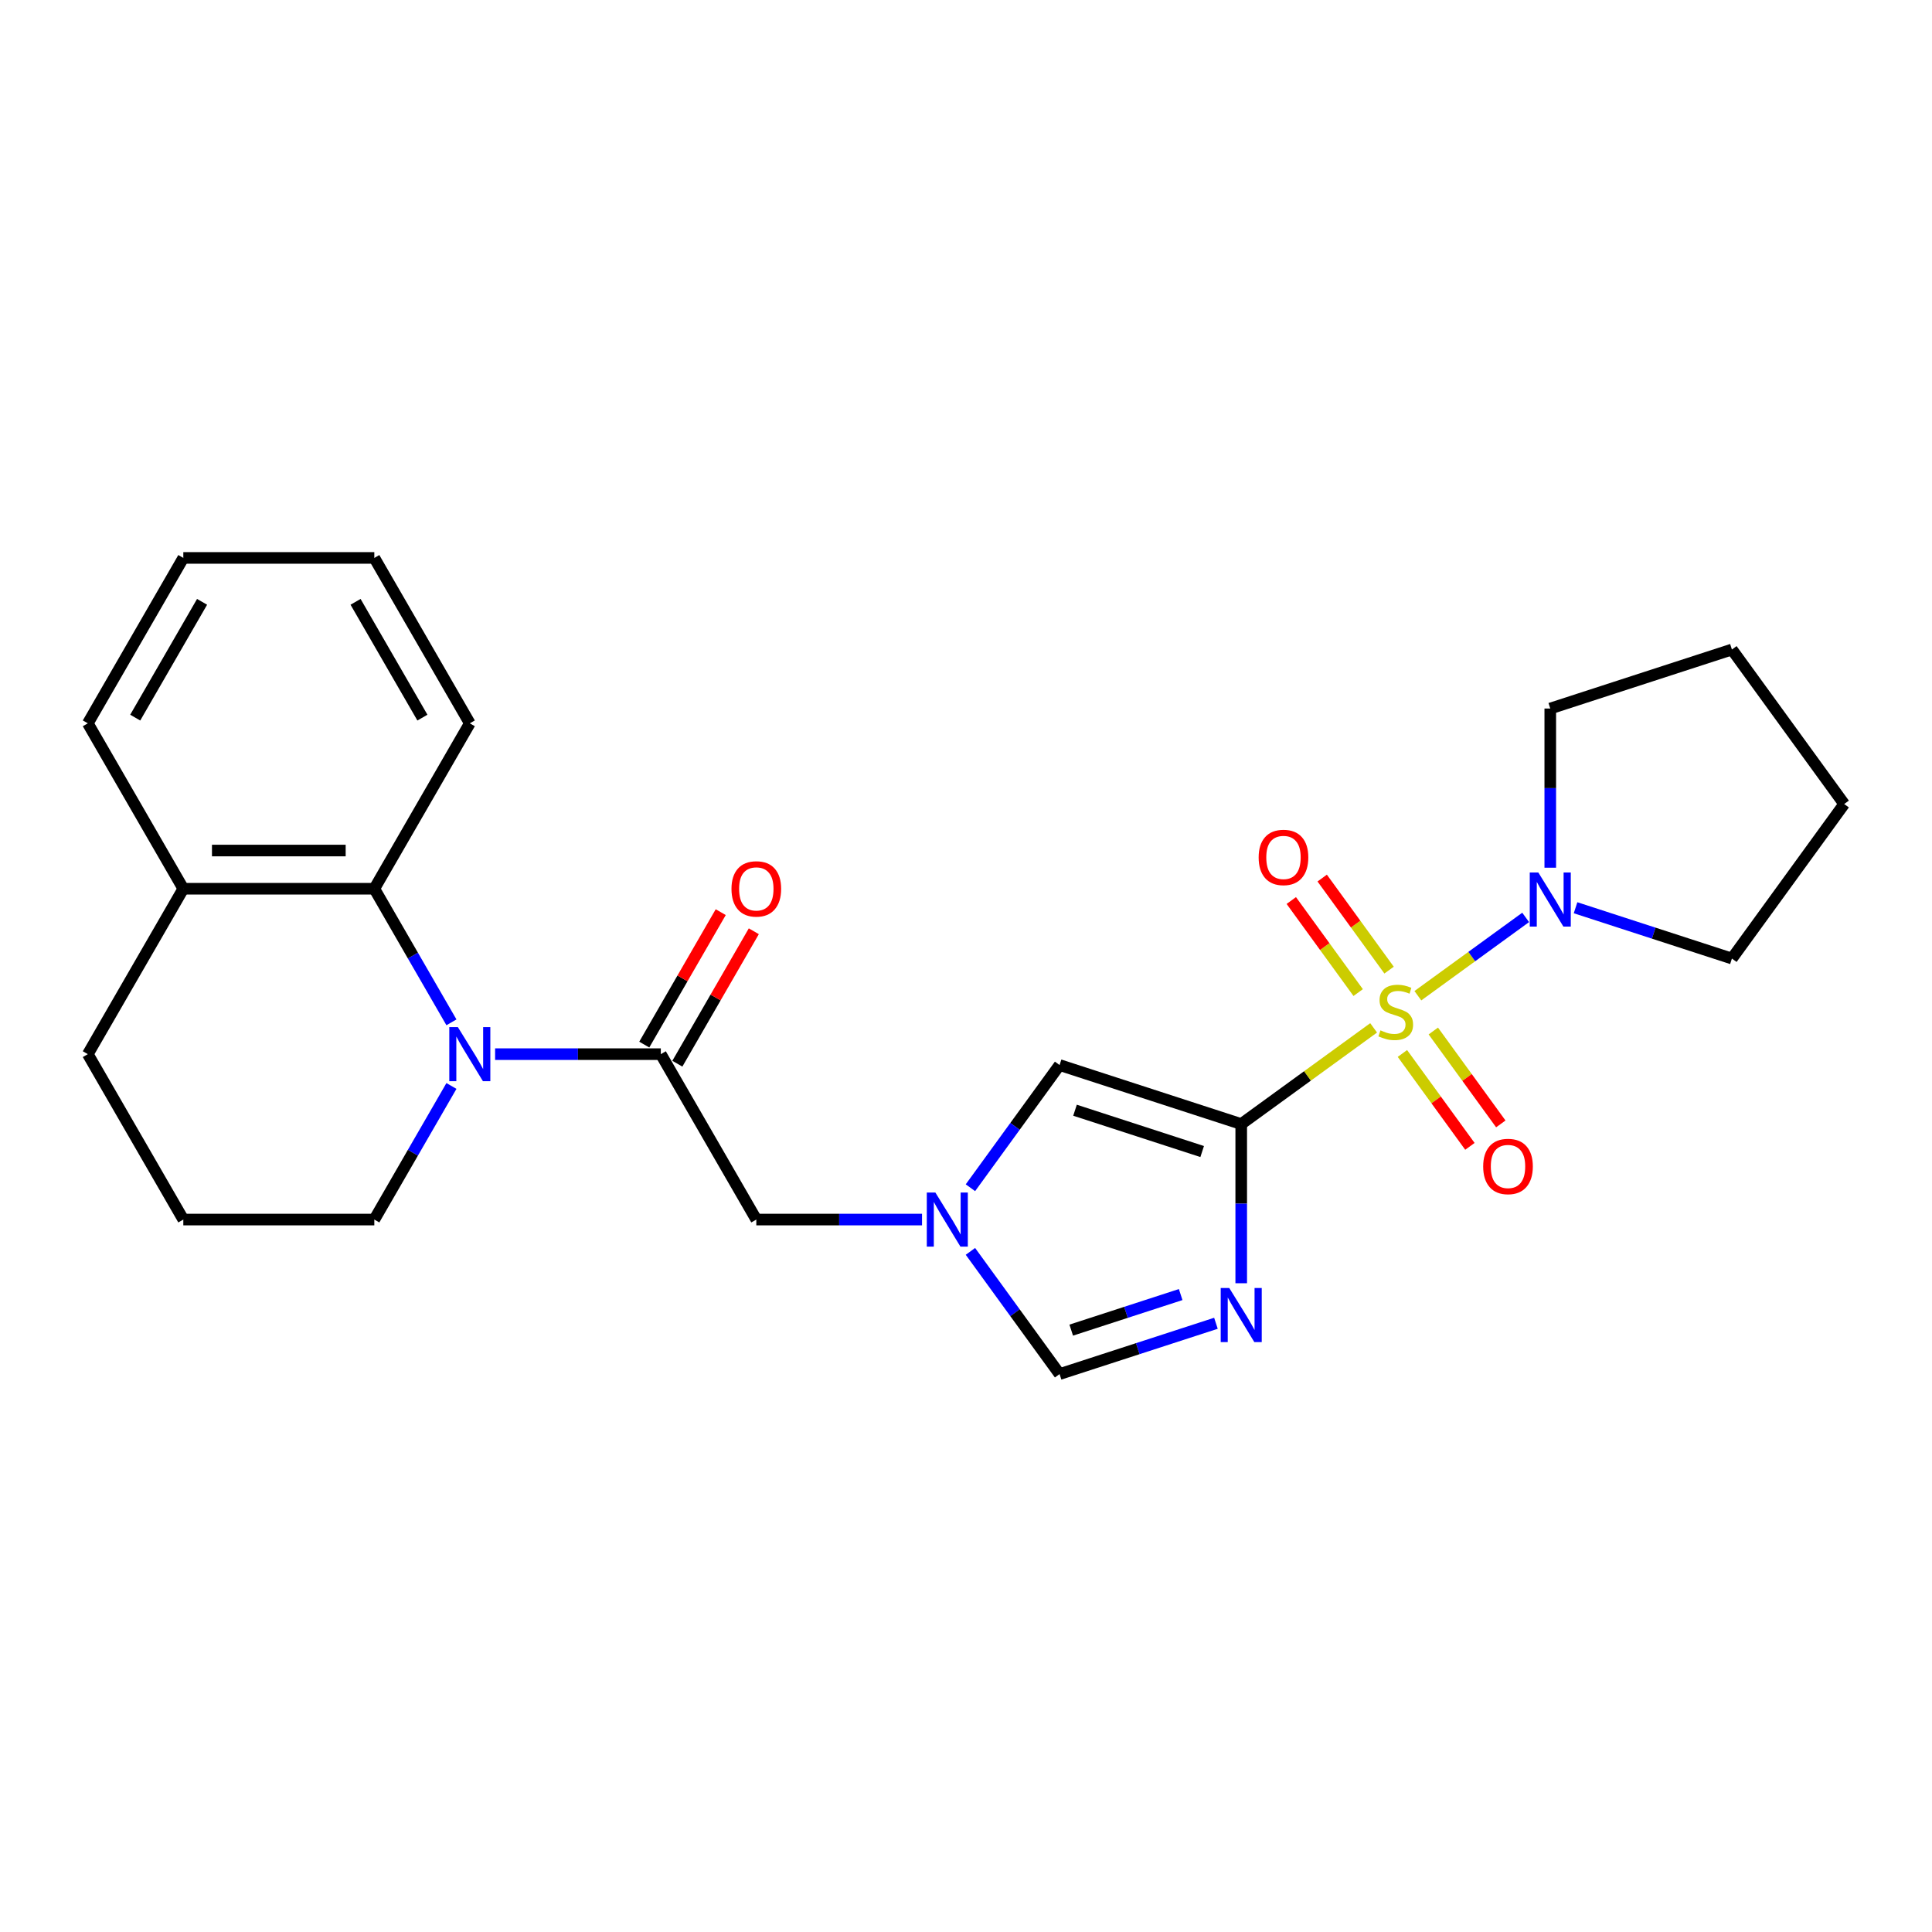 <?xml version='1.0' encoding='iso-8859-1'?>
<svg version='1.1' baseProfile='full'
              xmlns='http://www.w3.org/2000/svg'
                      xmlns:rdkit='http://www.rdkit.org/xml'
                      xmlns:xlink='http://www.w3.org/1999/xlink'
                  xml:space='preserve'
width='1000px' height='1000px' viewBox='0 0 1000 1000'>
<!-- END OF HEADER -->
<rect style='opacity:1.0;fill:#FFFFFF;stroke:none' width='1000' height='1000' x='0' y='0'> </rect>
<path class='bond-0' d='M 710.988,532.02 L 676.722,556.915' style='fill:none;fill-rule:evenodd;stroke:#CCCC00;stroke-width:6px;stroke-linecap:butt;stroke-linejoin:miter;stroke-opacity:1' />
<path class='bond-0' d='M 676.722,556.915 L 642.456,581.811' style='fill:none;fill-rule:evenodd;stroke:#000000;stroke-width:6px;stroke-linecap:butt;stroke-linejoin:miter;stroke-opacity:1' />
<path class='bond-5' d='M 733.884,515.385 L 761.782,495.116' style='fill:none;fill-rule:evenodd;stroke:#CCCC00;stroke-width:6px;stroke-linecap:butt;stroke-linejoin:miter;stroke-opacity:1' />
<path class='bond-5' d='M 761.782,495.116 L 789.68,474.847' style='fill:none;fill-rule:evenodd;stroke:#0000FF;stroke-width:6px;stroke-linecap:butt;stroke-linejoin:miter;stroke-opacity:1' />
<path class='bond-10' d='M 725.886,545.27 L 743.352,569.311' style='fill:none;fill-rule:evenodd;stroke:#CCCC00;stroke-width:6px;stroke-linecap:butt;stroke-linejoin:miter;stroke-opacity:1' />
<path class='bond-10' d='M 743.352,569.311 L 760.819,593.352' style='fill:none;fill-rule:evenodd;stroke:#FF0000;stroke-width:6px;stroke-linecap:butt;stroke-linejoin:miter;stroke-opacity:1' />
<path class='bond-10' d='M 741.882,533.648 L 759.348,557.689' style='fill:none;fill-rule:evenodd;stroke:#CCCC00;stroke-width:6px;stroke-linecap:butt;stroke-linejoin:miter;stroke-opacity:1' />
<path class='bond-10' d='M 759.348,557.689 L 776.815,581.73' style='fill:none;fill-rule:evenodd;stroke:#FF0000;stroke-width:6px;stroke-linecap:butt;stroke-linejoin:miter;stroke-opacity:1' />
<path class='bond-11' d='M 718.986,502.135 L 701.677,478.312' style='fill:none;fill-rule:evenodd;stroke:#CCCC00;stroke-width:6px;stroke-linecap:butt;stroke-linejoin:miter;stroke-opacity:1' />
<path class='bond-11' d='M 701.677,478.312 L 684.368,454.488' style='fill:none;fill-rule:evenodd;stroke:#FF0000;stroke-width:6px;stroke-linecap:butt;stroke-linejoin:miter;stroke-opacity:1' />
<path class='bond-11' d='M 702.99,513.756 L 685.681,489.933' style='fill:none;fill-rule:evenodd;stroke:#CCCC00;stroke-width:6px;stroke-linecap:butt;stroke-linejoin:miter;stroke-opacity:1' />
<path class='bond-11' d='M 685.681,489.933 L 668.372,466.11' style='fill:none;fill-rule:evenodd;stroke:#FF0000;stroke-width:6px;stroke-linecap:butt;stroke-linejoin:miter;stroke-opacity:1' />
<path class='bond-1' d='M 642.456,581.811 L 642.456,623.006' style='fill:none;fill-rule:evenodd;stroke:#000000;stroke-width:6px;stroke-linecap:butt;stroke-linejoin:miter;stroke-opacity:1' />
<path class='bond-1' d='M 642.456,623.006 L 642.456,664.201' style='fill:none;fill-rule:evenodd;stroke:#0000FF;stroke-width:6px;stroke-linecap:butt;stroke-linejoin:miter;stroke-opacity:1' />
<path class='bond-4' d='M 642.456,581.811 L 548.434,551.262' style='fill:none;fill-rule:evenodd;stroke:#000000;stroke-width:6px;stroke-linecap:butt;stroke-linejoin:miter;stroke-opacity:1' />
<path class='bond-4' d='M 622.243,596.033 L 556.428,574.648' style='fill:none;fill-rule:evenodd;stroke:#000000;stroke-width:6px;stroke-linecap:butt;stroke-linejoin:miter;stroke-opacity:1' />
<path class='bond-8' d='M 629.367,684.924 L 588.901,698.072' style='fill:none;fill-rule:evenodd;stroke:#0000FF;stroke-width:6px;stroke-linecap:butt;stroke-linejoin:miter;stroke-opacity:1' />
<path class='bond-8' d='M 588.901,698.072 L 548.434,711.221' style='fill:none;fill-rule:evenodd;stroke:#000000;stroke-width:6px;stroke-linecap:butt;stroke-linejoin:miter;stroke-opacity:1' />
<path class='bond-8' d='M 611.117,670.064 L 582.791,679.268' style='fill:none;fill-rule:evenodd;stroke:#0000FF;stroke-width:6px;stroke-linecap:butt;stroke-linejoin:miter;stroke-opacity:1' />
<path class='bond-8' d='M 582.791,679.268 L 554.464,688.472' style='fill:none;fill-rule:evenodd;stroke:#000000;stroke-width:6px;stroke-linecap:butt;stroke-linejoin:miter;stroke-opacity:1' />
<path class='bond-2' d='M 256.264,545.626 L 299.15,545.626' style='fill:none;fill-rule:evenodd;stroke:#0000FF;stroke-width:6px;stroke-linecap:butt;stroke-linejoin:miter;stroke-opacity:1' />
<path class='bond-2' d='M 299.15,545.626 L 342.035,545.626' style='fill:none;fill-rule:evenodd;stroke:#000000;stroke-width:6px;stroke-linecap:butt;stroke-linejoin:miter;stroke-opacity:1' />
<path class='bond-7' d='M 233.666,529.156 L 213.705,494.583' style='fill:none;fill-rule:evenodd;stroke:#0000FF;stroke-width:6px;stroke-linecap:butt;stroke-linejoin:miter;stroke-opacity:1' />
<path class='bond-7' d='M 213.705,494.583 L 193.745,460.01' style='fill:none;fill-rule:evenodd;stroke:#000000;stroke-width:6px;stroke-linecap:butt;stroke-linejoin:miter;stroke-opacity:1' />
<path class='bond-14' d='M 233.666,562.096 L 213.705,596.668' style='fill:none;fill-rule:evenodd;stroke:#0000FF;stroke-width:6px;stroke-linecap:butt;stroke-linejoin:miter;stroke-opacity:1' />
<path class='bond-14' d='M 213.705,596.668 L 193.745,631.241' style='fill:none;fill-rule:evenodd;stroke:#000000;stroke-width:6px;stroke-linecap:butt;stroke-linejoin:miter;stroke-opacity:1' />
<path class='bond-3' d='M 342.035,545.626 L 391.465,631.241' style='fill:none;fill-rule:evenodd;stroke:#000000;stroke-width:6px;stroke-linecap:butt;stroke-linejoin:miter;stroke-opacity:1' />
<path class='bond-12' d='M 350.597,550.569 L 370.386,516.293' style='fill:none;fill-rule:evenodd;stroke:#000000;stroke-width:6px;stroke-linecap:butt;stroke-linejoin:miter;stroke-opacity:1' />
<path class='bond-12' d='M 370.386,516.293 L 390.175,482.016' style='fill:none;fill-rule:evenodd;stroke:#FF0000;stroke-width:6px;stroke-linecap:butt;stroke-linejoin:miter;stroke-opacity:1' />
<path class='bond-12' d='M 333.474,540.683 L 353.263,506.407' style='fill:none;fill-rule:evenodd;stroke:#000000;stroke-width:6px;stroke-linecap:butt;stroke-linejoin:miter;stroke-opacity:1' />
<path class='bond-12' d='M 353.263,506.407 L 373.052,472.13' style='fill:none;fill-rule:evenodd;stroke:#FF0000;stroke-width:6px;stroke-linecap:butt;stroke-linejoin:miter;stroke-opacity:1' />
<path class='bond-6' d='M 548.434,551.262 L 525.363,583.016' style='fill:none;fill-rule:evenodd;stroke:#000000;stroke-width:6px;stroke-linecap:butt;stroke-linejoin:miter;stroke-opacity:1' />
<path class='bond-6' d='M 525.363,583.016 L 502.292,614.771' style='fill:none;fill-rule:evenodd;stroke:#0000FF;stroke-width:6px;stroke-linecap:butt;stroke-linejoin:miter;stroke-opacity:1' />
<path class='bond-15' d='M 802.415,449.124 L 802.415,407.929' style='fill:none;fill-rule:evenodd;stroke:#0000FF;stroke-width:6px;stroke-linecap:butt;stroke-linejoin:miter;stroke-opacity:1' />
<path class='bond-15' d='M 802.415,407.929 L 802.415,366.734' style='fill:none;fill-rule:evenodd;stroke:#000000;stroke-width:6px;stroke-linecap:butt;stroke-linejoin:miter;stroke-opacity:1' />
<path class='bond-16' d='M 815.504,469.847 L 855.971,482.995' style='fill:none;fill-rule:evenodd;stroke:#0000FF;stroke-width:6px;stroke-linecap:butt;stroke-linejoin:miter;stroke-opacity:1' />
<path class='bond-16' d='M 855.971,482.995 L 896.437,496.143' style='fill:none;fill-rule:evenodd;stroke:#000000;stroke-width:6px;stroke-linecap:butt;stroke-linejoin:miter;stroke-opacity:1' />
<path class='bond-9' d='M 477.237,631.241 L 434.351,631.241' style='fill:none;fill-rule:evenodd;stroke:#0000FF;stroke-width:6px;stroke-linecap:butt;stroke-linejoin:miter;stroke-opacity:1' />
<path class='bond-9' d='M 434.351,631.241 L 391.465,631.241' style='fill:none;fill-rule:evenodd;stroke:#000000;stroke-width:6px;stroke-linecap:butt;stroke-linejoin:miter;stroke-opacity:1' />
<path class='bond-26' d='M 502.292,647.711 L 525.363,679.466' style='fill:none;fill-rule:evenodd;stroke:#0000FF;stroke-width:6px;stroke-linecap:butt;stroke-linejoin:miter;stroke-opacity:1' />
<path class='bond-26' d='M 525.363,679.466 L 548.434,711.221' style='fill:none;fill-rule:evenodd;stroke:#000000;stroke-width:6px;stroke-linecap:butt;stroke-linejoin:miter;stroke-opacity:1' />
<path class='bond-13' d='M 193.745,460.01 L 94.885,460.01' style='fill:none;fill-rule:evenodd;stroke:#000000;stroke-width:6px;stroke-linecap:butt;stroke-linejoin:miter;stroke-opacity:1' />
<path class='bond-13' d='M 178.916,440.238 L 109.714,440.238' style='fill:none;fill-rule:evenodd;stroke:#000000;stroke-width:6px;stroke-linecap:butt;stroke-linejoin:miter;stroke-opacity:1' />
<path class='bond-17' d='M 193.745,460.01 L 243.175,374.395' style='fill:none;fill-rule:evenodd;stroke:#000000;stroke-width:6px;stroke-linecap:butt;stroke-linejoin:miter;stroke-opacity:1' />
<path class='bond-20' d='M 94.885,460.01 L 45.455,374.395' style='fill:none;fill-rule:evenodd;stroke:#000000;stroke-width:6px;stroke-linecap:butt;stroke-linejoin:miter;stroke-opacity:1' />
<path class='bond-27' d='M 94.885,460.01 L 45.455,545.626' style='fill:none;fill-rule:evenodd;stroke:#000000;stroke-width:6px;stroke-linecap:butt;stroke-linejoin:miter;stroke-opacity:1' />
<path class='bond-18' d='M 193.745,631.241 L 94.885,631.241' style='fill:none;fill-rule:evenodd;stroke:#000000;stroke-width:6px;stroke-linecap:butt;stroke-linejoin:miter;stroke-opacity:1' />
<path class='bond-21' d='M 802.415,366.734 L 896.437,336.184' style='fill:none;fill-rule:evenodd;stroke:#000000;stroke-width:6px;stroke-linecap:butt;stroke-linejoin:miter;stroke-opacity:1' />
<path class='bond-22' d='M 896.437,496.143 L 954.545,416.164' style='fill:none;fill-rule:evenodd;stroke:#000000;stroke-width:6px;stroke-linecap:butt;stroke-linejoin:miter;stroke-opacity:1' />
<path class='bond-23' d='M 243.175,374.395 L 193.745,288.779' style='fill:none;fill-rule:evenodd;stroke:#000000;stroke-width:6px;stroke-linecap:butt;stroke-linejoin:miter;stroke-opacity:1' />
<path class='bond-23' d='M 218.637,371.438 L 184.036,311.508' style='fill:none;fill-rule:evenodd;stroke:#000000;stroke-width:6px;stroke-linecap:butt;stroke-linejoin:miter;stroke-opacity:1' />
<path class='bond-19' d='M 94.885,631.241 L 45.455,545.626' style='fill:none;fill-rule:evenodd;stroke:#000000;stroke-width:6px;stroke-linecap:butt;stroke-linejoin:miter;stroke-opacity:1' />
<path class='bond-28' d='M 45.455,374.395 L 94.885,288.779' style='fill:none;fill-rule:evenodd;stroke:#000000;stroke-width:6px;stroke-linecap:butt;stroke-linejoin:miter;stroke-opacity:1' />
<path class='bond-28' d='M 69.992,371.438 L 104.593,311.508' style='fill:none;fill-rule:evenodd;stroke:#000000;stroke-width:6px;stroke-linecap:butt;stroke-linejoin:miter;stroke-opacity:1' />
<path class='bond-25' d='M 896.437,336.184 L 954.545,416.164' style='fill:none;fill-rule:evenodd;stroke:#000000;stroke-width:6px;stroke-linecap:butt;stroke-linejoin:miter;stroke-opacity:1' />
<path class='bond-24' d='M 193.745,288.779 L 94.885,288.779' style='fill:none;fill-rule:evenodd;stroke:#000000;stroke-width:6px;stroke-linecap:butt;stroke-linejoin:miter;stroke-opacity:1' />
<path  class='atom-0' d='M 714.527 533.312
Q 714.843 533.43, 716.148 533.984
Q 717.453 534.538, 718.877 534.893
Q 720.34 535.21, 721.763 535.21
Q 724.413 535.21, 725.955 533.944
Q 727.497 532.639, 727.497 530.385
Q 727.497 528.843, 726.706 527.894
Q 725.955 526.945, 724.769 526.431
Q 723.582 525.917, 721.605 525.324
Q 719.114 524.572, 717.611 523.861
Q 716.148 523.149, 715.08 521.646
Q 714.052 520.143, 714.052 517.613
Q 714.052 514.093, 716.425 511.918
Q 718.837 509.743, 723.582 509.743
Q 726.825 509.743, 730.503 511.286
L 729.593 514.33
Q 726.232 512.946, 723.701 512.946
Q 720.972 512.946, 719.47 514.093
Q 717.967 515.2, 718.007 517.138
Q 718.007 518.641, 718.758 519.55
Q 719.549 520.46, 720.656 520.974
Q 721.803 521.488, 723.701 522.081
Q 726.232 522.872, 727.734 523.663
Q 729.237 524.454, 730.305 526.075
Q 731.412 527.657, 731.412 530.385
Q 731.412 534.261, 728.802 536.357
Q 726.232 538.413, 721.921 538.413
Q 719.43 538.413, 717.532 537.859
Q 715.674 537.345, 713.459 536.436
L 714.527 533.312
' fill='#CCCC00'/>
<path  class='atom-2' d='M 636.267 666.673
L 645.442 681.502
Q 646.351 682.965, 647.814 685.614
Q 649.277 688.264, 649.356 688.422
L 649.356 666.673
L 653.074 666.673
L 653.074 694.67
L 649.238 694.67
L 639.391 678.457
Q 638.244 676.559, 637.019 674.384
Q 635.832 672.209, 635.476 671.537
L 635.476 694.67
L 631.838 694.67
L 631.838 666.673
L 636.267 666.673
' fill='#0000FF'/>
<path  class='atom-3' d='M 236.986 531.627
L 246.161 546.456
Q 247.07 547.919, 248.533 550.569
Q 249.996 553.218, 250.075 553.376
L 250.075 531.627
L 253.793 531.627
L 253.793 559.624
L 249.957 559.624
L 240.11 543.411
Q 238.964 541.513, 237.738 539.338
Q 236.551 537.163, 236.196 536.491
L 236.196 559.624
L 232.557 559.624
L 232.557 531.627
L 236.986 531.627
' fill='#0000FF'/>
<path  class='atom-6' d='M 796.227 451.595
L 805.401 466.424
Q 806.31 467.887, 807.773 470.537
Q 809.237 473.186, 809.316 473.344
L 809.316 451.595
L 813.033 451.595
L 813.033 479.592
L 809.197 479.592
L 799.351 463.379
Q 798.204 461.481, 796.978 459.306
Q 795.792 457.131, 795.436 456.459
L 795.436 479.592
L 791.798 479.592
L 791.798 451.595
L 796.227 451.595
' fill='#0000FF'/>
<path  class='atom-7' d='M 484.137 617.243
L 493.311 632.072
Q 494.221 633.535, 495.684 636.184
Q 497.147 638.834, 497.226 638.992
L 497.226 617.243
L 500.943 617.243
L 500.943 645.24
L 497.107 645.24
L 487.261 629.027
Q 486.114 627.129, 484.888 624.954
Q 483.702 622.779, 483.346 622.106
L 483.346 645.24
L 479.708 645.24
L 479.708 617.243
L 484.137 617.243
' fill='#0000FF'/>
<path  class='atom-11' d='M 767.692 603.761
Q 767.692 597.039, 771.014 593.282
Q 774.336 589.525, 780.544 589.525
Q 786.753 589.525, 790.074 593.282
Q 793.396 597.039, 793.396 603.761
Q 793.396 610.563, 790.035 614.438
Q 786.673 618.274, 780.544 618.274
Q 774.375 618.274, 771.014 614.438
Q 767.692 610.602, 767.692 603.761
M 780.544 615.11
Q 784.815 615.11, 787.108 612.263
Q 789.442 609.376, 789.442 603.761
Q 789.442 598.265, 787.108 595.496
Q 784.815 592.689, 780.544 592.689
Q 776.273 592.689, 773.94 595.457
Q 771.647 598.225, 771.647 603.761
Q 771.647 609.416, 773.94 612.263
Q 776.273 615.11, 780.544 615.11
' fill='#FF0000'/>
<path  class='atom-12' d='M 651.475 443.802
Q 651.475 437.079, 654.797 433.323
Q 658.119 429.566, 664.327 429.566
Q 670.535 429.566, 673.857 433.323
Q 677.179 437.079, 677.179 443.802
Q 677.179 450.603, 673.818 454.479
Q 670.456 458.315, 664.327 458.315
Q 658.158 458.315, 654.797 454.479
Q 651.475 450.643, 651.475 443.802
M 664.327 455.151
Q 668.598 455.151, 670.891 452.304
Q 673.224 449.417, 673.224 443.802
Q 673.224 438.305, 670.891 435.537
Q 668.598 432.73, 664.327 432.73
Q 660.056 432.73, 657.723 435.498
Q 655.43 438.266, 655.43 443.802
Q 655.43 449.457, 657.723 452.304
Q 660.056 455.151, 664.327 455.151
' fill='#FF0000'/>
<path  class='atom-13' d='M 378.614 460.089
Q 378.614 453.367, 381.935 449.61
Q 385.257 445.853, 391.465 445.853
Q 397.674 445.853, 400.996 449.61
Q 404.317 453.367, 404.317 460.089
Q 404.317 466.891, 400.956 470.766
Q 397.595 474.602, 391.465 474.602
Q 385.297 474.602, 381.935 470.766
Q 378.614 466.93, 378.614 460.089
M 391.465 471.438
Q 395.736 471.438, 398.03 468.591
Q 400.363 465.705, 400.363 460.089
Q 400.363 454.593, 398.03 451.825
Q 395.736 449.017, 391.465 449.017
Q 387.195 449.017, 384.862 451.785
Q 382.568 454.553, 382.568 460.089
Q 382.568 465.744, 384.862 468.591
Q 387.195 471.438, 391.465 471.438
' fill='#FF0000'/>
</svg>
